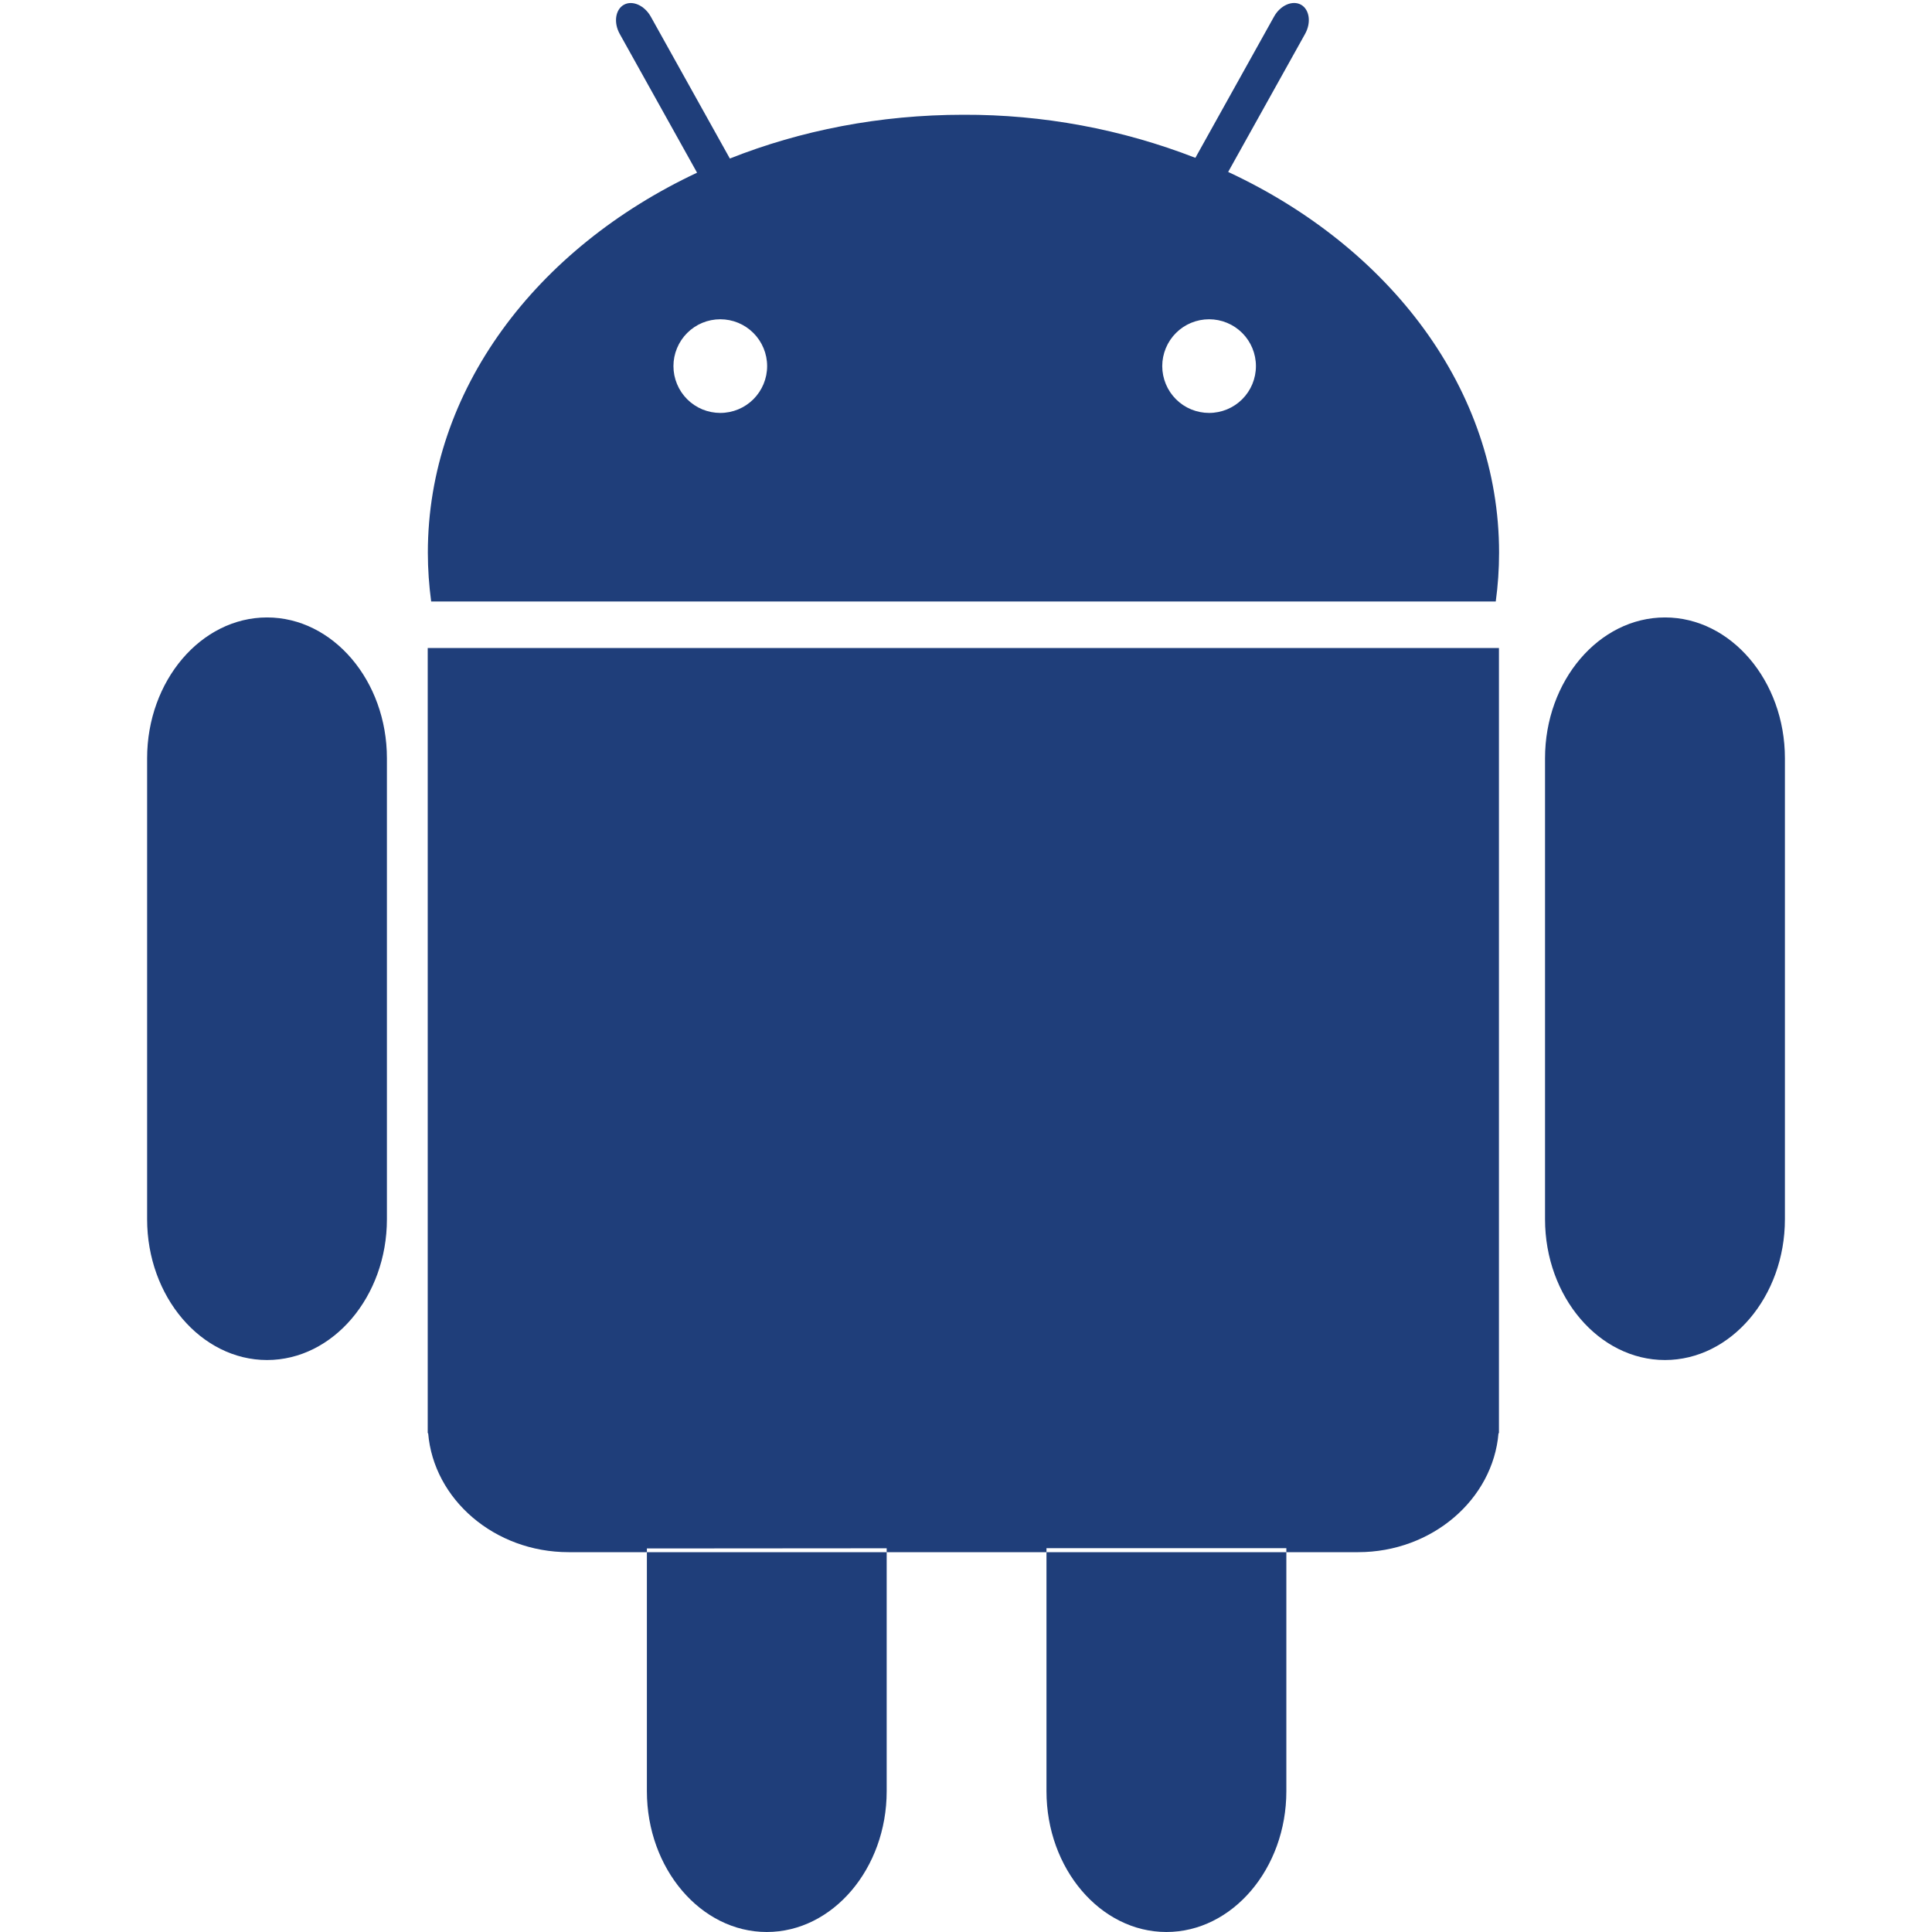 <svg width="75" height="75" viewBox="0 0 75 75" fill="none" xmlns="http://www.w3.org/2000/svg">
<path d="M15.02 47.329C15.02 50.335 12.926 52.796 10.367 52.796C7.808 52.796 5.711 50.337 5.711 47.329V29.436C5.711 26.43 7.805 23.969 10.367 23.969C12.928 23.969 15.02 26.43 15.02 29.436V47.329ZM69.29 47.329C69.29 50.335 67.195 52.796 64.634 52.796C62.073 52.796 59.978 50.337 59.978 47.329V29.436C59.978 26.43 62.073 23.969 64.634 23.969C67.195 23.969 69.29 26.43 69.29 29.436V47.329ZM47.677 6.675L50.664 1.315C50.908 0.877 50.835 0.367 50.505 0.183C50.175 -3.01227e-05 49.701 0.205 49.459 0.643L46.404 6.127C43.534 5.011 40.48 4.444 37.4 4.455C34.15 4.455 31.075 5.066 28.333 6.154L25.263 0.645C25.019 0.208 24.547 -2.9996e-05 24.217 0.186C23.887 0.371 23.814 0.88 24.058 1.317L27.06 6.704C20.815 9.637 16.609 15.143 16.609 21.454C16.609 22.094 16.655 22.727 16.738 23.35H58.065C58.15 22.727 58.194 22.096 58.194 21.454C58.194 15.124 53.961 9.603 47.682 6.677L47.677 6.675ZM27.961 16.03C27.723 16.03 27.486 15.983 27.265 15.892C27.045 15.801 26.845 15.667 26.676 15.498C26.507 15.329 26.373 15.129 26.282 14.908C26.19 14.687 26.143 14.451 26.143 14.212C26.143 13.973 26.19 13.737 26.282 13.516C26.373 13.296 26.507 13.095 26.676 12.926C26.845 12.757 27.045 12.623 27.265 12.532C27.486 12.441 27.723 12.394 27.961 12.394C28.444 12.394 28.906 12.585 29.247 12.926C29.588 13.267 29.78 13.73 29.78 14.212C29.78 14.694 29.588 15.157 29.247 15.498C28.906 15.839 28.444 16.03 27.961 16.03ZM46.937 16.03C46.698 16.03 46.462 15.983 46.241 15.892C46.02 15.801 45.82 15.667 45.651 15.498C45.482 15.329 45.348 15.129 45.257 14.908C45.166 14.687 45.118 14.451 45.118 14.212C45.118 13.973 45.166 13.737 45.257 13.516C45.348 13.296 45.482 13.095 45.651 12.926C45.82 12.757 46.02 12.623 46.241 12.532C46.462 12.441 46.698 12.394 46.937 12.394C47.419 12.394 47.882 12.585 48.223 12.926C48.564 13.267 48.755 13.73 48.755 14.212C48.755 14.694 48.564 15.157 48.223 15.498C47.882 15.839 47.419 16.03 46.937 16.03ZM16.604 25.156V55.636H16.621C16.834 58.209 19.202 60.255 22.071 60.255H52.722C55.589 60.255 57.957 58.209 58.172 55.636H58.189V25.156H16.606H16.604ZM34.421 60.104V69.533C34.421 72.539 32.326 75 29.765 75C27.204 75 25.112 72.539 25.112 69.533V60.111L34.421 60.104ZM49.936 60.099V69.533C49.936 72.539 47.841 75 45.28 75C42.718 75 40.624 72.539 40.624 69.533V60.099H49.936Z" fill="#1F3E7A"/>
</svg>

